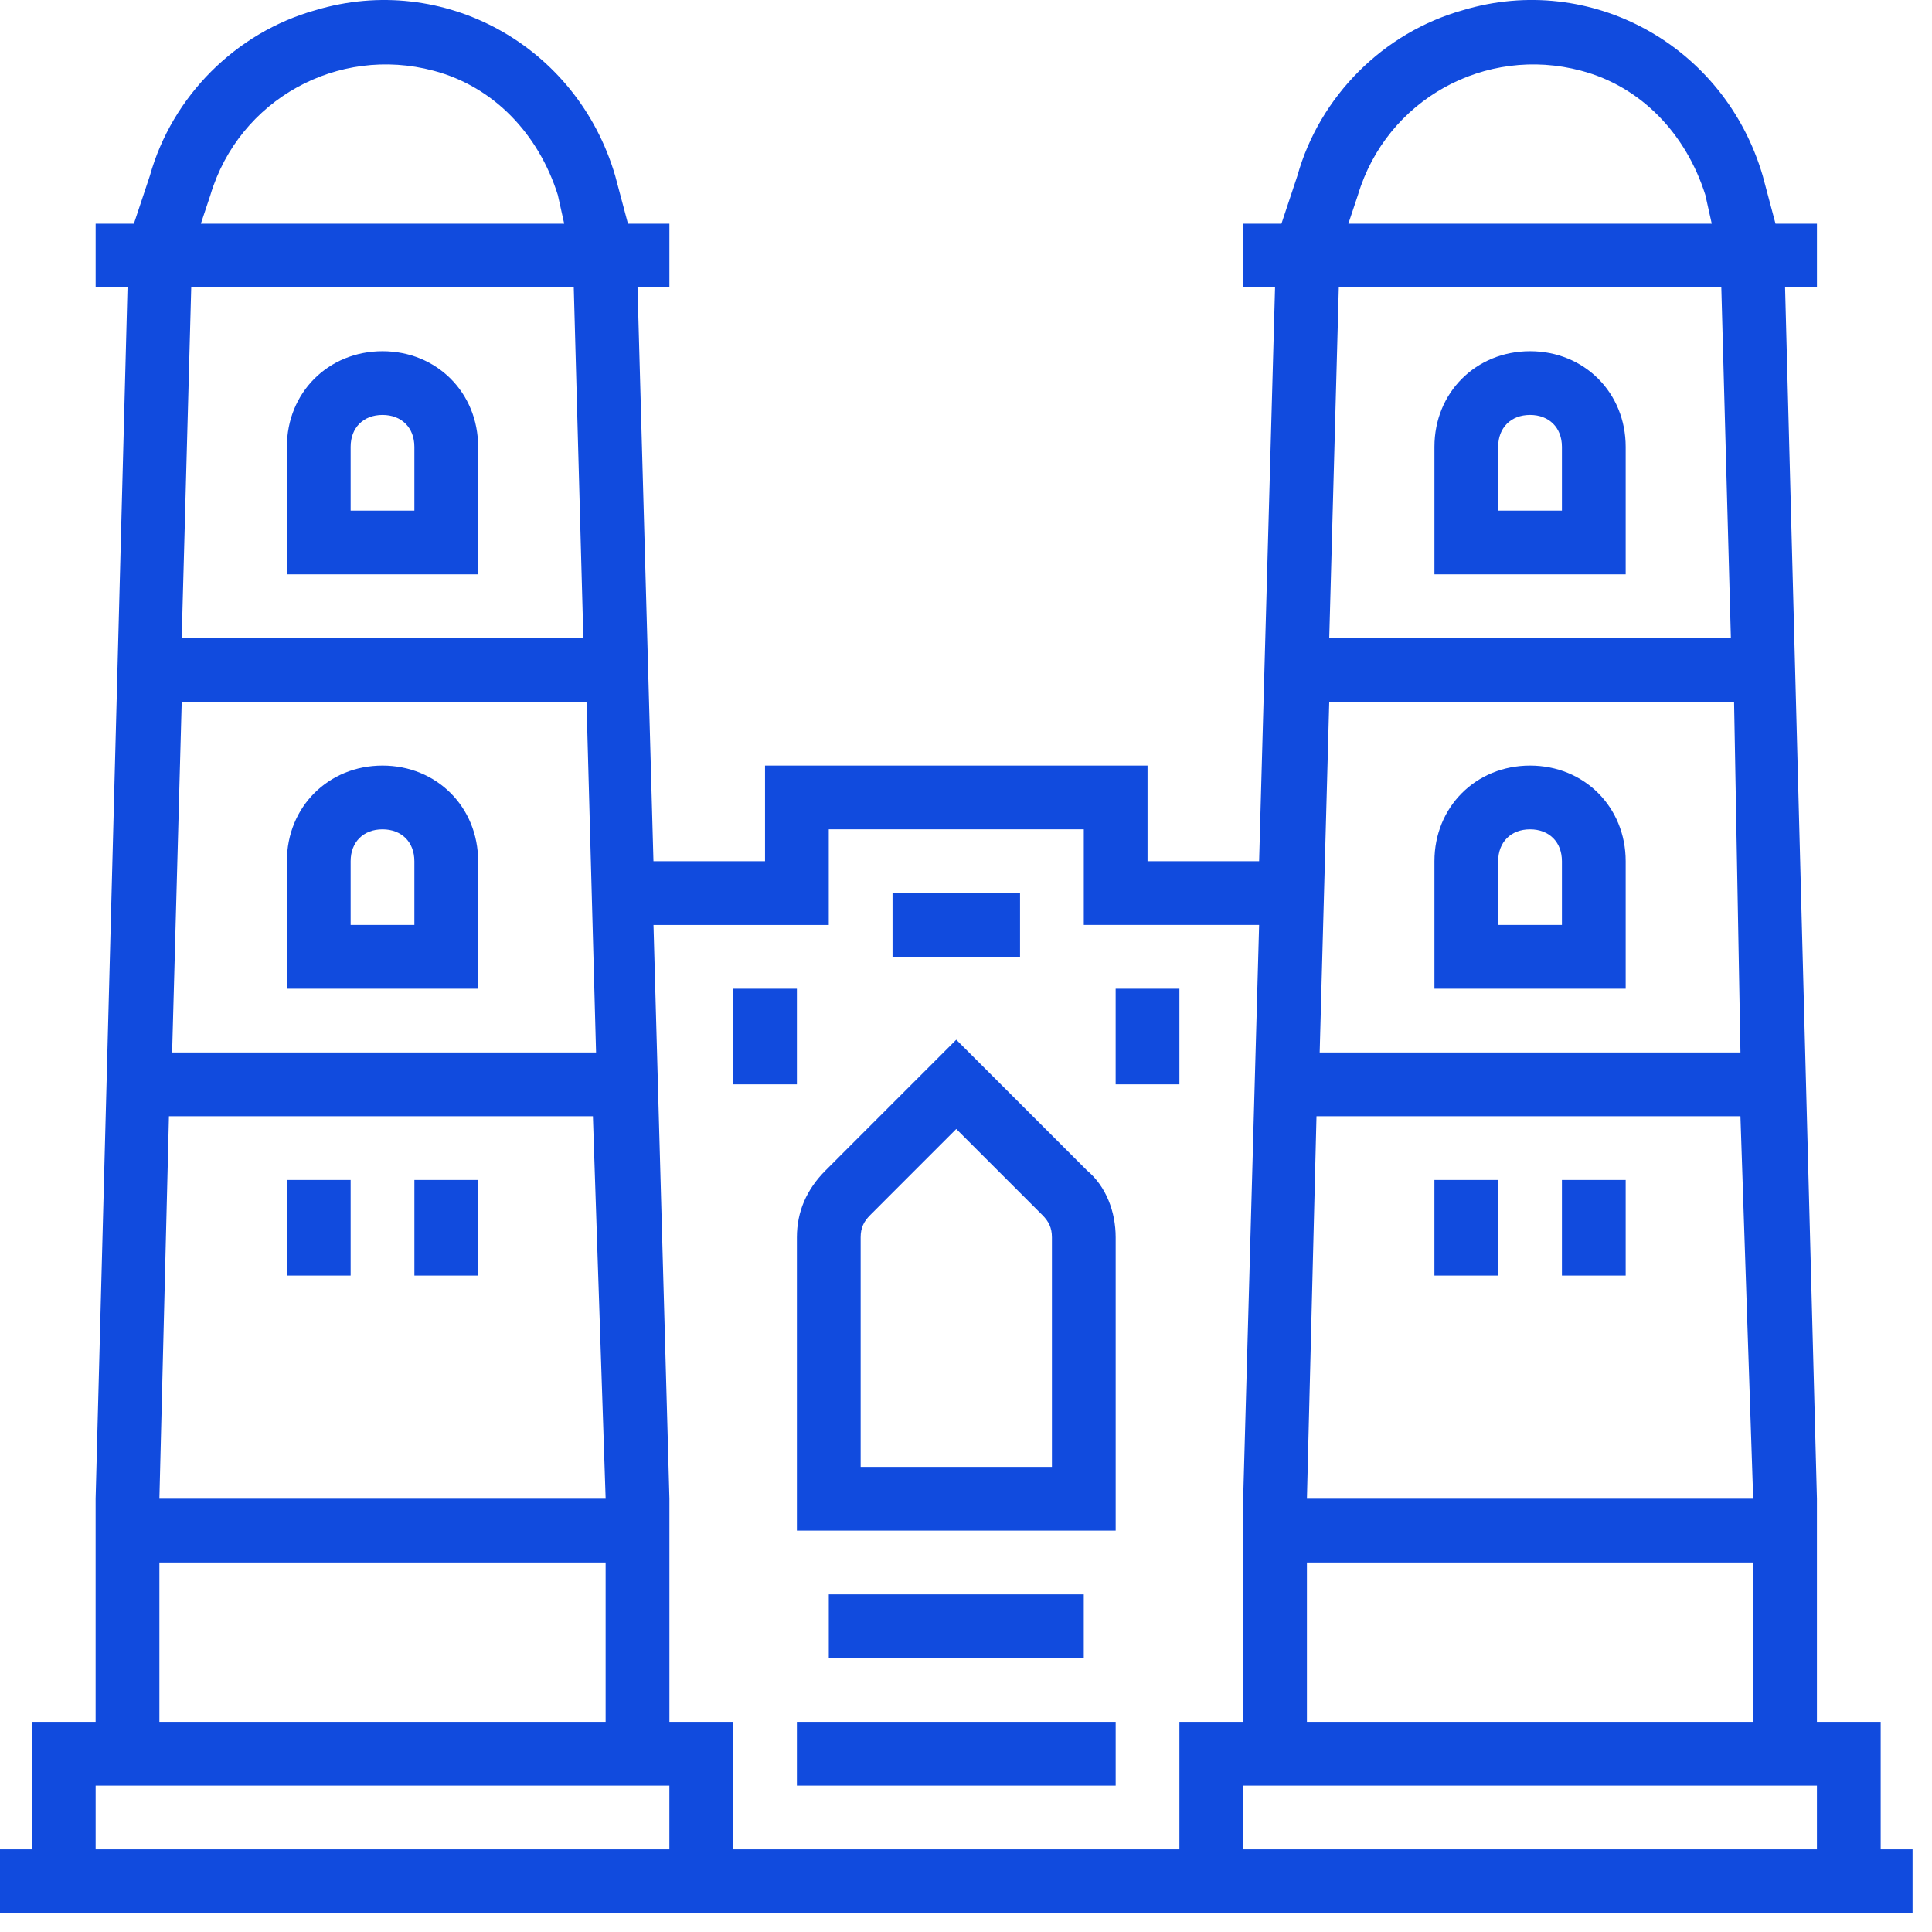 <svg width="98" height="98" fill="none" xmlns="http://www.w3.org/2000/svg"><path d="M95.397 93.809V87.34h-3.234V76.023L90.547 14.58h1.617v-3.234h-2.102l-.647-2.426c-1.94-6.63-8.732-10.348-15.2-8.407-4.042 1.131-7.275 4.365-8.407 8.407L65 11.347h-1.94v3.234h1.616l-.808 29.104h-5.66v-4.851H38.806v4.85h-5.66l-.808-29.103h1.617v-3.234h-2.102l-.646-2.426c-1.94-6.63-8.732-10.348-15.2-8.407C11.965 1.645 8.731 4.879 7.6 8.92l-.809 2.426h-1.94v3.234h1.617L4.85 76.023V87.34H1.617v6.468H0v3.234h97.014v-3.234h-1.617zm-3.234-3.234v3.234H63.06v-3.234h29.105zm-25.87-3.234v-8.084H88.93v8.084H66.293zm21.99-33.955H66.94l.485-17.786H87.96l.324 17.786zm-21.99 22.637l.486-19.403h21.504l.647 19.403H66.293zM68.88 9.892c1.455-4.851 6.468-7.6 11.319-6.306 3.072.808 5.335 3.234 6.305 6.306l.324 1.455H68.395l.485-1.455zm18.433 4.689l.485 17.785H67.425l.485-17.785h19.403zM42.039 46.919v-4.851h12.936v4.85h8.893l-.809 29.105V87.34h-3.234v6.468H37.19V87.34h-3.234V76.023l-.808-29.104h8.892zM9.217 35.6H29.75l.485 17.786H8.731L9.217 35.6zm1.455-25.708c1.455-4.851 6.467-7.6 11.318-6.306 3.072.808 5.336 3.234 6.306 6.306l.323 1.455H10.188l.485-1.455zm18.432 4.689l.486 17.785H9.217L9.7 14.581h19.403zM8.57 56.62h21.505l.646 19.403H8.085L8.57 56.62zm-.485 22.637H30.72v8.084H8.085v-8.084zM4.85 90.575h29.104v3.234H4.851v-3.234z" fill="#114BDE"/><path d="M72.76 59.854h3.234v4.85H72.76v-4.85zm6.468 0h3.234v4.85h-3.234v-4.85zm3.234-30.721v-6.468c0-2.748-2.102-4.85-4.851-4.85-2.748 0-4.85 2.102-4.85 4.85v6.468h9.7zm-6.468-6.468c0-.97.647-1.617 1.617-1.617s1.617.647 1.617 1.617V25.9h-3.234v-3.234zm6.468 27.487v-6.467c0-2.749-2.102-4.851-4.851-4.851-2.748 0-4.85 2.102-4.85 4.85v6.468h9.7zm-6.468-6.467c0-.97.647-1.617 1.617-1.617s1.617.646 1.617 1.617v3.233h-3.234v-3.233zM40.422 77.64h16.17V62.765c0-1.294-.485-2.587-1.456-3.396l-6.63-6.63-6.629 6.63c-.97.97-1.455 2.102-1.455 3.396V77.64zm3.234-14.875c0-.486.162-.809.486-1.132l4.365-4.366 4.366 4.366c.323.323.485.646.485 1.132v11.641h-9.702V62.765zm12.935-12.613h3.234v4.851h-3.234v-4.85zm-19.403 0h3.234v4.851H37.19v-4.85zm8.085-4.85h6.468v3.234h-6.468v-3.234zm-4.851 42.039h16.17v3.234h-16.17v-3.234zm1.618-6.467h12.934v3.233H42.04v-3.233zm-21.02-21.02h3.233v4.85H21.02v-4.85zm-6.468 0h3.234v4.85h-3.234v-4.85zm9.701-30.721v-6.468c0-2.748-2.102-4.85-4.85-4.85-2.749 0-4.851 2.102-4.851 4.85v6.468h9.701zm-6.467-6.468c0-.97.646-1.617 1.616-1.617.97 0 1.617.647 1.617 1.617V25.9h-3.233v-3.234zm1.616 16.169c-2.748 0-4.85 2.102-4.85 4.85v6.468h9.701v-6.467c0-2.749-2.102-4.851-4.85-4.851zm1.617 8.084h-3.233v-3.233c0-.97.646-1.617 1.616-1.617.97 0 1.617.646 1.617 1.617v3.233z" fill="#114BDE"/></svg>